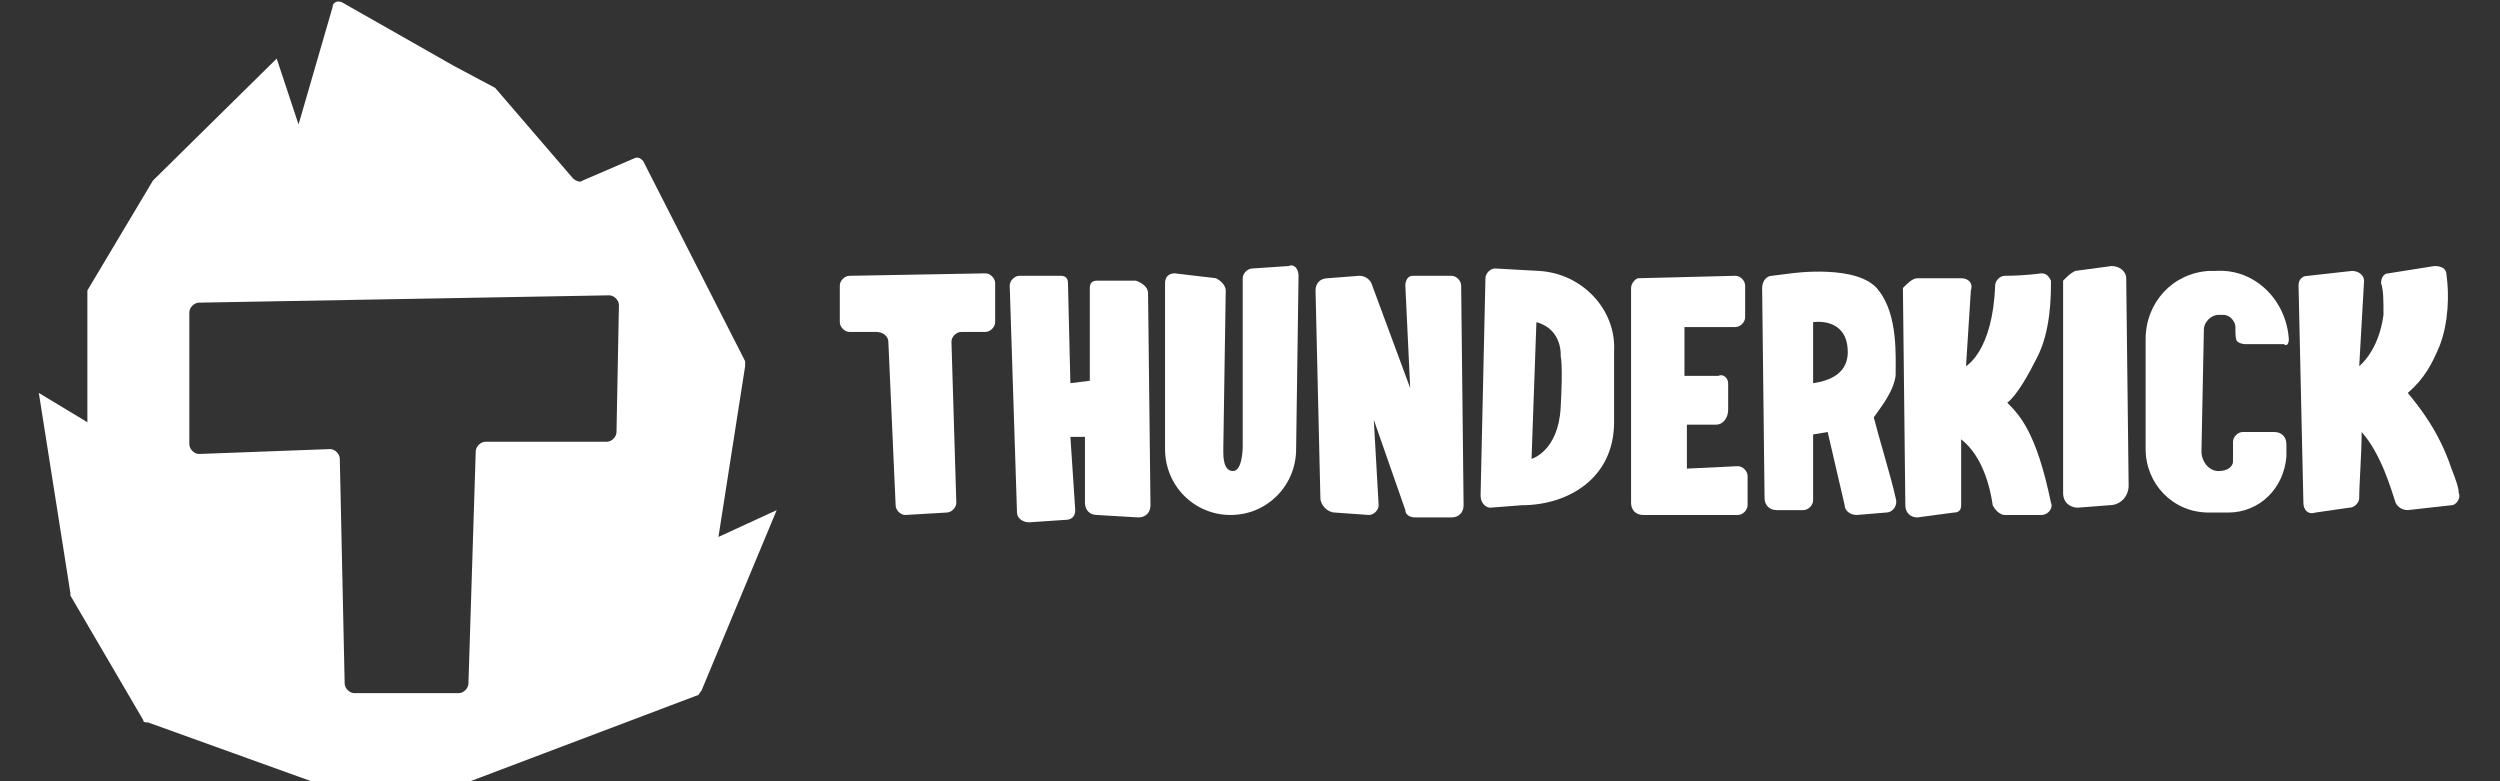 <svg width="2023" height="632" viewBox="0 0 2023 632" fill="none" xmlns="http://www.w3.org/2000/svg">
<rect x="0" y="0" width="2023" height="632" fill="#333333" stroke="none"/>
<g clip-path="url(#clip0_8280_3770)">
<path d="M581.367 434.501L602.971 296.251C602.971 294.276 602.971 294.276 602.971 292.301L520.48 130.351C518.516 128.376 516.552 126.401 512.624 128.376L471.378 146.151C469.414 148.126 465.486 146.151 463.522 144.176L400.671 71.101L367.282 53.326L276.935 1.976C273.006 0.001 269.078 1.976 269.078 5.926L241.581 100.726L223.904 47.401L125.701 144.176C125.701 144.176 125.701 144.176 123.736 146.151L70.706 235.026C70.706 235.026 70.706 237.001 70.706 238.976V341.676L31.425 317.976L56.958 479.926V481.901L115.88 582.626C115.88 584.601 117.844 584.601 119.808 584.601L251.402 632.001H253.366H379.067H381.031L563.69 562.876C565.654 562.876 565.654 560.901 567.618 558.926L628.504 412.776L581.367 434.501ZM498.875 349.576C498.875 353.526 494.947 357.476 491.019 357.476H392.815C388.887 357.476 384.959 361.426 384.959 365.376L379.067 553.001C379.067 556.951 375.138 560.901 371.21 560.901H286.755C282.827 560.901 278.899 556.951 278.899 553.001L274.97 371.301C274.97 367.351 271.042 363.401 267.114 363.401L161.054 367.351C157.126 367.351 153.198 363.401 153.198 359.451V252.801C153.198 248.851 157.126 244.901 161.054 244.901L492.983 238.976C496.911 238.976 500.839 242.926 500.839 246.876L498.875 349.576Z" fill="white"/>
<path d="M718.853 276.499L724.745 408.824C724.745 412.774 728.673 416.724 732.601 416.724L765.991 414.749C769.919 414.749 773.847 410.799 773.847 406.849L769.919 276.499C769.919 272.549 773.847 268.599 777.775 268.599H797.416C801.344 268.599 805.272 264.649 805.272 260.699V229.099C805.272 225.149 801.344 221.199 797.416 221.199L687.428 223.174C683.499 223.174 679.571 227.124 679.571 231.074V260.699C679.571 264.649 683.499 268.599 687.428 268.599H709.032C714.925 268.599 718.853 272.549 718.853 276.499Z" fill="white"/>
<path d="M929.009 237.001C929.009 233.051 925.081 229.101 919.189 227.126H887.763C883.835 227.126 881.871 229.101 881.871 233.051V308.101L866.159 310.076L864.195 229.101C864.195 225.151 862.23 223.176 858.302 223.176H824.913C820.985 223.176 817.057 227.126 817.057 231.076L822.949 414.751C822.949 418.701 826.877 422.651 832.769 422.651L862.23 420.676C866.159 420.676 870.087 418.701 870.087 412.776L866.159 353.526H877.943V406.851C877.943 412.776 881.871 416.726 887.763 416.726L921.153 418.701C927.045 418.701 930.973 414.751 930.973 408.826L929.009 237.001Z" fill="white"/>
<path d="M1042.93 215.275L1013.46 217.25C1009.54 217.25 1005.61 221.2 1005.61 225.15V361.425C1005.61 361.425 1005.61 381.175 997.752 381.175C989.896 381.175 989.896 369.325 989.896 365.375V363.4L991.86 235.025C991.86 231.075 987.932 227.125 984.003 225.15L950.614 221.2C946.686 221.2 942.758 223.175 942.758 229.1V363.4C942.758 393.025 966.327 416.725 995.788 416.725C1025.25 416.725 1048.82 393.025 1048.82 363.4L1050.78 223.175C1050.78 217.25 1046.85 213.3 1042.93 215.275Z" fill="white"/>
<path d="M1068.46 402.901L1064.53 235.026C1064.53 229.101 1068.46 225.151 1074.35 225.151L1099.88 223.176C1103.81 223.176 1107.74 225.151 1109.7 229.101L1141.13 314.026L1137.2 231.076C1137.2 227.126 1139.17 223.176 1143.09 223.176H1174.52C1178.45 223.176 1182.37 227.126 1182.37 231.076L1184.34 408.826C1184.34 414.751 1180.41 418.701 1174.52 418.701H1145.06C1141.13 418.701 1137.2 416.726 1137.2 412.776L1111.67 339.701L1115.6 408.826C1115.6 412.776 1111.67 416.726 1107.74 416.726L1080.24 414.751C1074.35 414.751 1068.46 408.826 1068.46 402.901Z" fill="white"/>
<path d="M1245.23 219.225L1209.87 217.25C1205.94 217.25 1202.02 221.2 1202.02 225.15L1198.09 400.925C1198.09 406.85 1202.02 410.8 1205.94 410.8L1231.48 408.825C1268.79 408.825 1306.11 387.1 1306.11 341.675V284.4C1308.08 250.825 1280.58 221.2 1245.23 219.225ZM1262.9 329.825C1260.94 365.375 1239.33 371.3 1239.33 371.3L1243.26 260.7C1264.87 266.625 1262.9 288.35 1262.9 288.35C1262.9 288.35 1264.87 294.275 1262.9 329.825Z" fill="white"/>
<path d="M1319.86 233.051V406.851C1319.86 412.776 1323.79 416.726 1329.68 416.726H1406.28C1410.21 416.726 1414.14 412.776 1414.14 408.826V385.126C1414.14 381.176 1410.21 377.226 1406.28 377.226L1365.03 379.201V343.651H1388.6C1394.5 343.651 1398.42 337.726 1398.42 331.801V310.076C1398.42 306.126 1394.5 302.176 1390.57 304.151H1363.07V264.651H1404.32C1408.24 264.651 1412.17 260.701 1412.17 256.751V231.076C1412.17 227.126 1408.24 223.176 1404.32 223.176L1325.75 225.151C1323.79 225.151 1319.86 229.101 1319.86 233.051Z" fill="white"/>
<path d="M1533.94 304.149C1533.94 288.349 1535.91 254.774 1520.2 235.024C1504.48 213.299 1449.49 221.199 1449.49 221.199L1433.78 223.174C1429.85 223.174 1425.92 227.124 1425.92 233.049L1427.88 402.899C1427.88 408.824 1431.81 412.774 1437.7 412.774H1459.31C1463.24 412.774 1467.17 408.824 1467.17 404.874V351.549L1478.95 349.574L1492.7 408.824C1492.7 412.774 1496.63 416.724 1502.52 416.724L1526.09 414.749C1531.98 414.749 1535.91 408.824 1533.94 402.899C1530.02 385.124 1520.2 353.524 1516.27 337.724C1520.2 331.799 1531.98 317.974 1533.94 304.149ZM1467.17 310.074C1467.17 280.449 1467.17 260.699 1467.17 260.699C1467.17 260.699 1490.73 256.749 1494.66 278.474C1496.63 290.324 1494.66 306.124 1467.17 310.074Z" fill="white"/>
<path d="M1551.62 225.149H1586.97C1592.87 225.149 1596.8 229.099 1594.83 235.024L1590.9 296.249C1590.9 296.249 1612.51 284.399 1614.47 231.074C1614.47 227.124 1618.4 223.174 1622.33 223.174C1638.04 223.174 1651.79 221.199 1651.79 221.199C1655.72 221.199 1657.68 223.174 1659.65 227.124C1659.65 238.974 1659.65 268.599 1647.86 290.324C1641.97 302.174 1632.15 319.949 1624.29 325.874C1634.11 335.749 1647.86 349.574 1659.65 406.849C1661.61 410.799 1657.68 416.724 1651.79 416.724C1640 416.724 1628.22 416.724 1622.33 416.724C1618.4 416.724 1614.47 412.774 1612.51 408.824C1610.54 394.999 1604.65 369.324 1586.97 355.499C1586.97 381.174 1586.97 400.924 1586.97 408.824C1586.97 412.774 1585.01 414.749 1581.08 414.749L1551.62 418.699C1545.73 418.699 1541.8 414.749 1541.8 408.824L1539.84 233.049C1543.77 229.099 1547.69 225.149 1551.62 225.149Z" fill="white"/>
<path d="M1679.29 219.225L1708.75 215.275C1714.64 215.275 1720.53 219.225 1720.53 225.15L1722.5 393.025C1722.5 400.925 1716.6 408.825 1706.78 408.825L1681.25 410.8C1675.36 410.8 1669.47 406.85 1669.47 398.95V227.125C1673.39 223.175 1675.36 221.2 1679.29 219.225Z" fill="white"/>
<path d="M1852.12 274.526C1850.16 242.926 1824.63 217.251 1793.2 219.226H1787.31C1757.85 221.201 1736.24 244.901 1736.24 274.526V363.401C1736.24 391.051 1757.85 414.751 1787.31 414.751H1803.02C1828.56 414.751 1848.2 395.001 1850.16 369.326V359.451C1850.16 353.526 1846.23 349.576 1840.34 349.576H1814.81C1810.88 349.576 1806.95 353.526 1806.95 357.476V373.276C1806.95 377.226 1803.02 381.176 1795.17 381.176C1787.31 381.176 1781.42 373.276 1781.42 365.376L1783.38 266.626C1783.38 260.701 1789.27 254.776 1795.17 254.776H1799.09C1804.99 254.776 1808.91 260.701 1808.91 264.651V268.601C1808.91 268.601 1808.91 276.501 1810.88 276.501C1812.84 278.476 1816.77 278.476 1816.77 278.476C1820.7 278.476 1820.7 278.476 1820.7 278.476H1848.2C1850.16 280.451 1852.12 278.476 1852.12 274.526Z" fill="white"/>
<path d="M1863.91 406.85L1859.98 231.075C1859.98 227.125 1861.95 223.175 1867.84 223.175L1903.19 219.225C1909.08 219.225 1913.01 223.175 1913.01 227.125L1909.08 296.25C1909.08 296.25 1924.8 284.4 1928.72 254.775C1928.72 242.925 1928.72 235.025 1926.76 229.1C1926.76 225.15 1928.72 221.2 1932.65 221.2L1969.97 215.275C1975.86 215.275 1979.79 217.25 1979.79 223.175C1981.75 237 1981.75 260.7 1973.9 280.45C1968.01 294.275 1962.11 306.125 1948.36 317.975C1958.19 329.825 1973.9 349.575 1983.72 379.2C1987.65 389.075 1989.61 395 1989.61 398.95C1991.57 402.9 1987.65 408.825 1983.72 408.825L1948.36 412.775C1944.44 412.775 1940.51 410.8 1938.54 406.85C1934.62 395 1926.76 367.35 1911.05 349.575C1911.05 367.35 1909.08 391.05 1909.08 402.9C1909.08 406.85 1905.16 410.8 1901.23 410.8L1873.73 414.75C1867.84 416.725 1863.91 412.775 1863.91 406.85Z" fill="white"/>
</g>
<defs>
<clipPath id="clip0_8280_3770">
<rect width="2023" height="632" fill="white"/>
</clipPath>
</defs>
</svg>
